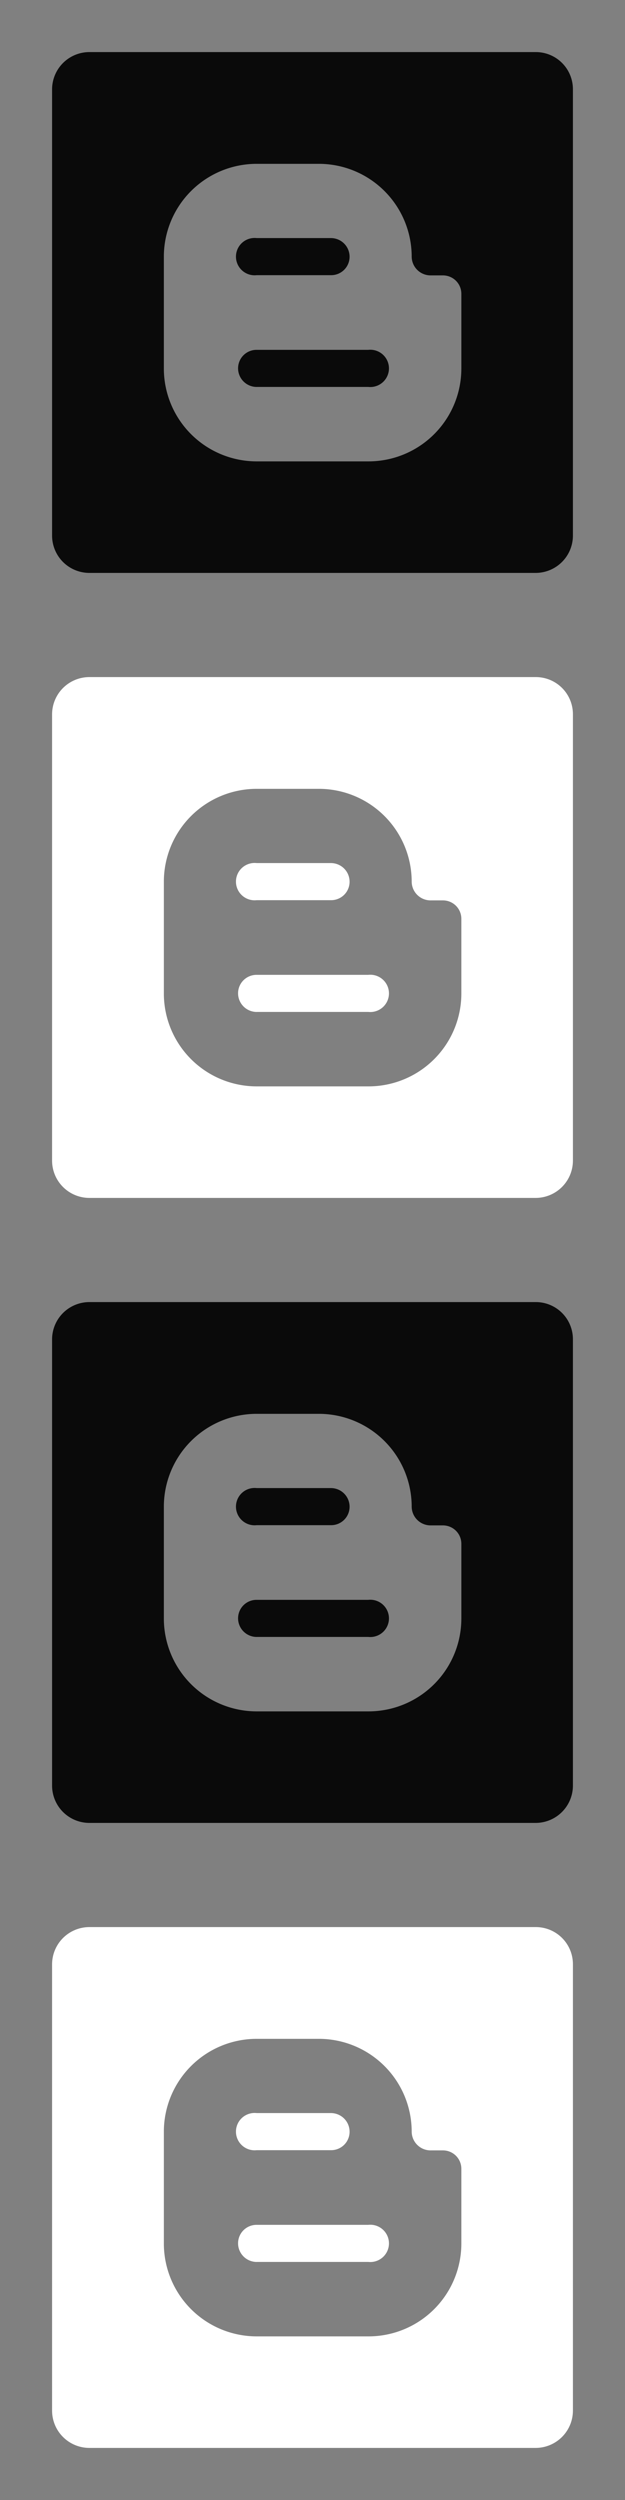 <svg width="24" height="96" xmlns="http://www.w3.org/2000/svg"><rect width="100%" height="100%" fill="#808080" stroke="none"/><defs><symbol id="icon"><path d="M12.717 9.142H9.858a.717.717 0 1 0 0 1.425h2.858a.708.708 0 0 0 .708-.708.717.717 0 0 0-.708-.717M9.85 14.858h4.292a.717.717 0 0 0 .556-.179.717.717 0 0 0 .238-.533.717.717 0 0 0-.794-.712H9.85a.709.709 0 0 0-.708.708.717.717 0 0 0 .708.717"/><path fill-rule="evenodd" d="M21.58 21.58A1.433 1.433 0 0 0 22 20.575V3.425a1.426 1.426 0 0 0-.885-1.319A1.425 1.425 0 0 0 20.567 2H3.425A1.433 1.433 0 0 0 2 3.425v17.15A1.433 1.433 0 0 0 3.433 22H20.575a1.433 1.433 0 0 0 1.005-.42M16.525 10.575H17a.71.71 0 0 1 .509.207.708.708 0 0 1 .207.509V14.15a3.566 3.566 0 0 1-3.567 3.567H9.858A3.567 3.567 0 0 1 6.292 14.15V9.858a3.567 3.567 0 0 1 3.567-3.567h2.383a3.567 3.567 0 0 1 2.522 1.045 3.566 3.566 0 0 1 1.045 2.522.725.725 0 0 0 .717.717" clip-rule="evenodd"/></symbol></defs><use x="0" y="0" href="#icon" fill="#0a0a0a"/><use x="0" y="24" href="#icon" fill="#fff"/><use x="0" y="48" href="#icon" fill="#0a0a0a"/><use x="0" y="72" href="#icon" fill="#fff"/></svg>